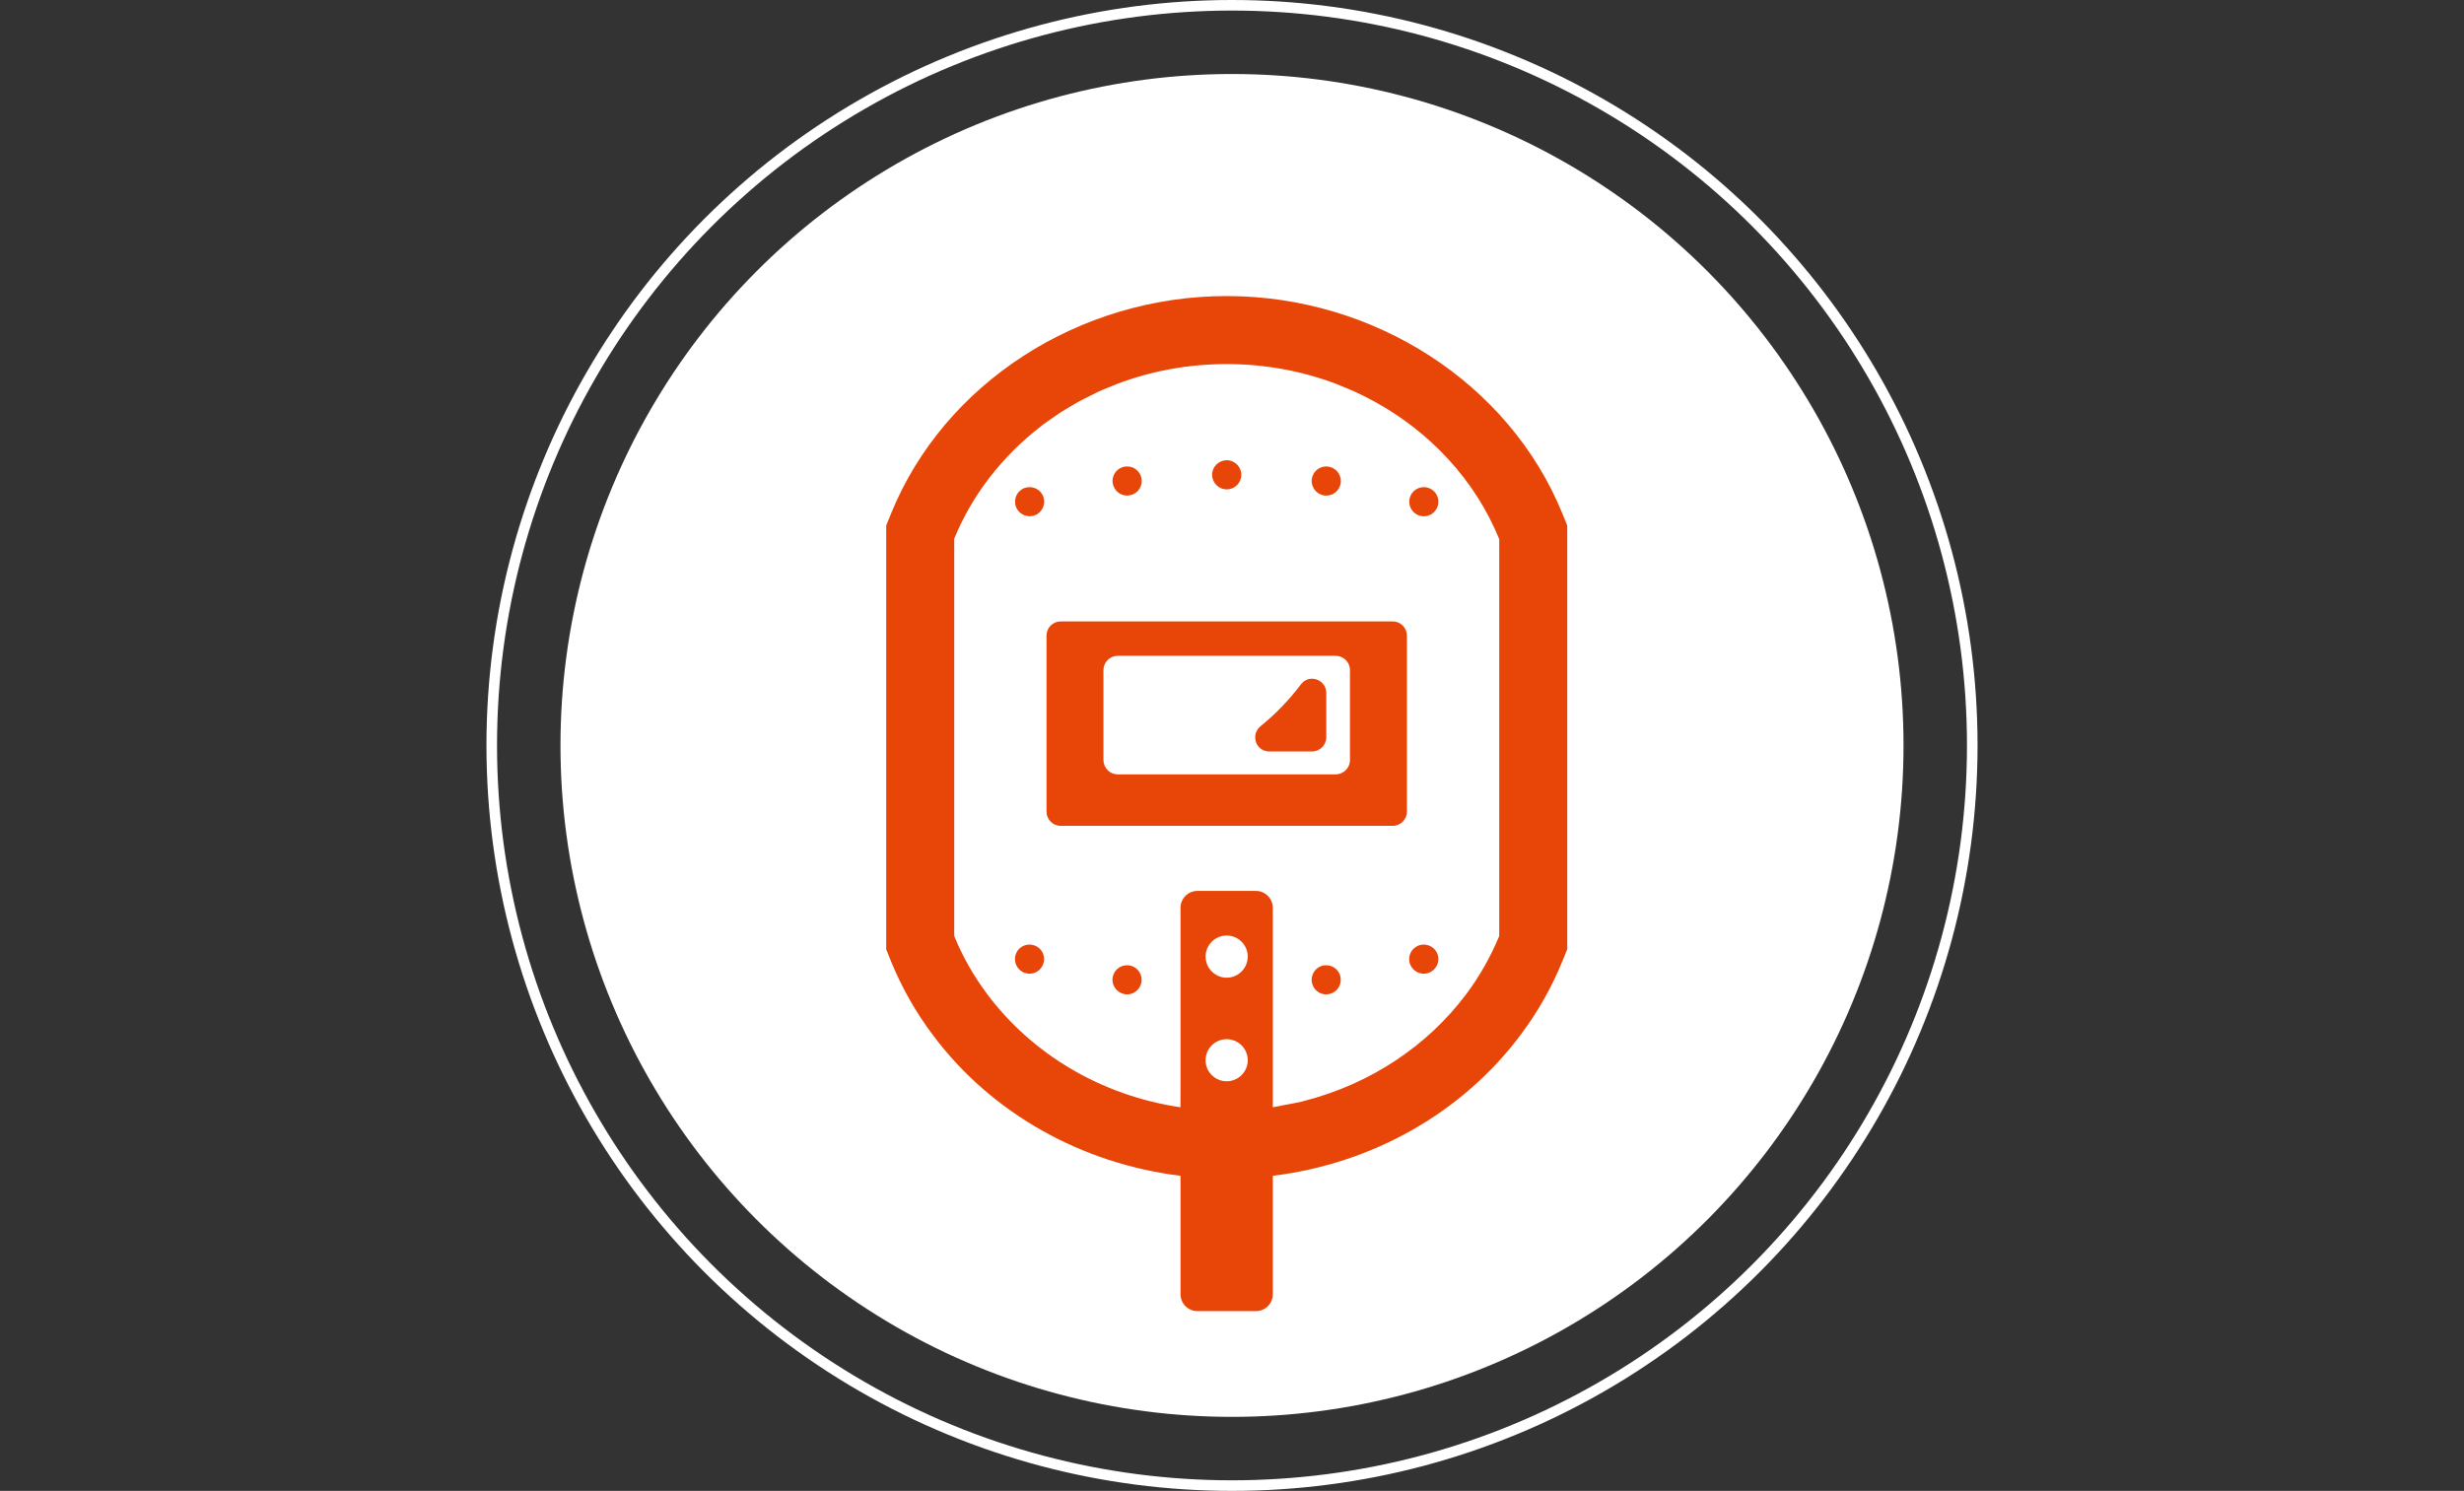 <svg width="233" height="141" viewBox="0 0 233 141" fill="none" xmlns="http://www.w3.org/2000/svg">
<rect x="0" y="0" width="233" height="141" fill="#333333" stroke="none"/>
<circle cx="116.5" cy="70.5" r="63.5" fill="white"/>
<path d="M133.04 76.762V60.113C133.04 59.378 132.443 58.772 131.698 58.772H100.293C99.557 58.772 98.96 59.378 98.96 60.113V76.762C98.96 77.506 99.557 78.104 100.293 78.104H131.698C132.443 78.104 133.04 77.506 133.04 76.762ZM127.655 63.375V71.883C127.655 72.627 127.049 73.234 126.295 73.234H105.695C104.951 73.234 104.345 72.627 104.345 71.883V63.375C104.345 62.631 104.951 62.024 105.695 62.024H126.295C127.049 62.024 127.655 62.631 127.655 63.375Z" fill="#E84608"/>
<path d="M147.723 48.527C142.706 36.251 129.962 28 115.995 28C102.029 28 89.284 36.251 84.277 48.527L83.8 49.694V89.783L84.268 90.949C85.279 93.412 86.602 95.745 88.219 97.896C93.723 105.265 102.259 110.061 111.631 111.201V122.401C111.631 123.283 112.348 124 113.23 124H118.762C119.643 124 120.36 123.283 120.36 122.401V111.201C129.723 110.061 138.268 105.265 143.781 97.887C145.389 95.745 146.721 93.412 147.723 90.949L148.2 89.783V49.694L147.723 48.527ZM115.995 98.282C117.098 98.282 117.99 99.173 117.99 100.275C117.99 101.369 117.098 102.26 115.995 102.26C114.893 102.26 114.002 101.369 114.002 100.275C114.002 99.173 114.893 98.282 115.995 98.282ZM116.923 92.236C116.648 92.383 116.336 92.466 115.995 92.466C115.655 92.466 115.343 92.383 115.067 92.236C114.434 91.896 114.002 91.235 114.002 90.472C114.002 89.369 114.893 88.478 115.995 88.478C117.098 88.478 117.99 89.369 117.99 90.472C117.99 91.234 117.558 91.896 116.923 92.236ZM118.762 84.26H113.23C112.348 84.26 111.631 84.977 111.631 85.868V102.341L111.626 104.722C104.076 103.609 97.545 99.631 93.365 94.036C92.088 92.337 91.031 90.48 90.232 88.523V87.081V85.62V52.533V51.072V50.953C91.932 46.79 94.773 43.148 98.395 40.348C98.453 40.303 98.507 40.255 98.565 40.21C98.93 39.933 99.311 39.676 99.691 39.416C99.876 39.289 100.056 39.154 100.245 39.032C100.549 38.834 100.867 38.654 101.181 38.468C101.451 38.308 101.716 38.139 101.992 37.988C102.302 37.817 102.623 37.664 102.941 37.505C103.225 37.362 103.504 37.213 103.792 37.079C104.23 36.878 104.679 36.696 105.13 36.516C105.299 36.448 105.465 36.372 105.635 36.307C108.833 35.099 112.33 34.432 115.995 34.432C119.654 34.432 123.147 35.098 126.343 36.303C126.612 36.405 126.874 36.523 127.14 36.634C127.482 36.776 127.828 36.911 128.163 37.065C128.69 37.308 129.206 37.57 129.715 37.843C129.786 37.881 129.86 37.914 129.93 37.953C135.235 40.859 139.489 45.396 141.769 50.987V51.054V52.552V85.611V87.1V88.524C140.96 90.481 139.912 92.337 138.636 94.037C135.002 98.89 129.603 102.519 123.308 104.125C123.249 104.139 123.192 104.161 123.133 104.176C122.625 104.302 122.099 104.383 121.58 104.482C121.173 104.559 120.772 104.658 120.359 104.717V85.868C120.36 84.977 119.644 84.26 118.762 84.26Z" fill="#E84608"/>
<path d="M116.005 46.284C116.759 46.284 117.383 45.668 117.383 44.906C117.383 44.143 116.759 43.527 116.005 43.527C115.242 43.527 114.618 44.143 114.618 44.906C114.618 45.668 115.242 46.284 116.005 46.284Z" fill="#E84608"/>
<path d="M106.587 46.872C106.641 46.872 106.697 46.863 106.762 46.854C107.46 46.771 107.965 46.173 107.965 45.484C107.965 45.429 107.965 45.374 107.955 45.319C107.864 44.621 107.276 44.115 106.596 44.115C106.532 44.115 106.477 44.115 106.412 44.125C105.65 44.216 105.117 44.906 105.218 45.668C105.309 46.357 105.897 46.872 106.587 46.872Z" fill="#E84608"/>
<path d="M125.239 46.863C125.304 46.863 125.359 46.872 125.414 46.872C126.103 46.872 126.691 46.367 126.783 45.668C126.792 45.604 126.792 45.549 126.792 45.484C126.792 44.804 126.278 44.216 125.588 44.125C125.524 44.115 125.469 44.115 125.405 44.115C124.724 44.115 124.136 44.621 124.045 45.319C123.953 46.072 124.486 46.762 125.239 46.863Z" fill="#E84608"/>
<path d="M96.948 46.137V46.129C96.222 46.358 95.818 47.13 96.048 47.865C96.232 48.453 96.773 48.82 97.362 48.82C97.499 48.82 97.637 48.802 97.775 48.765C98.363 48.581 98.74 48.031 98.74 47.442C98.74 47.304 98.721 47.166 98.676 47.029C98.446 46.303 97.674 45.908 96.948 46.137Z" fill="#E84608"/>
<path d="M134.225 48.765C134.363 48.811 134.501 48.829 134.639 48.829C135.226 48.829 135.769 48.452 135.953 47.865C135.998 47.726 136.017 47.588 136.017 47.451C136.017 46.863 135.64 46.321 135.052 46.137C134.914 46.091 134.777 46.072 134.639 46.072C134.051 46.072 133.508 46.45 133.325 47.037C133.095 47.764 133.499 48.535 134.225 48.765Z" fill="#E84608"/>
<path d="M97.766 89.397C97.629 89.35 97.481 89.332 97.344 89.332C96.764 89.332 96.222 89.7 96.038 90.297C95.809 91.022 96.213 91.794 96.939 92.024C97.077 92.061 97.215 92.089 97.352 92.089C97.94 92.089 98.482 91.712 98.666 91.123C98.712 90.986 98.731 90.848 98.731 90.71C98.731 90.122 98.354 89.571 97.766 89.397Z" fill="#E84608"/>
<path d="M134.629 92.089C134.767 92.089 134.905 92.07 135.043 92.024C135.631 91.84 136.017 91.289 136.017 90.701C136.017 90.563 135.99 90.435 135.953 90.297C135.769 89.709 135.217 89.332 134.629 89.332C134.492 89.332 134.354 89.35 134.216 89.397C133.49 89.626 133.086 90.398 133.315 91.123C133.508 91.712 134.051 92.089 134.629 92.089Z" fill="#E84608"/>
<path d="M125.413 91.289C125.359 91.289 125.294 91.289 125.23 91.298C124.476 91.39 123.943 92.089 124.045 92.842C124.127 93.531 124.724 94.046 125.405 94.046C125.469 94.046 125.524 94.036 125.588 94.027C126.278 93.944 126.782 93.356 126.782 92.676C126.782 92.612 126.782 92.557 126.774 92.493C126.691 91.794 126.103 91.289 125.413 91.289Z" fill="#E84608"/>
<path d="M106.752 91.298C106.688 91.289 106.633 91.289 106.568 91.289C105.888 91.289 105.3 91.794 105.208 92.484C105.116 93.246 105.65 93.935 106.402 94.028C106.458 94.036 106.522 94.046 106.578 94.046C107.257 94.046 107.854 93.531 107.946 92.842C107.955 92.787 107.955 92.732 107.955 92.667C107.955 91.978 107.45 91.381 106.752 91.298Z" fill="#E84608"/>
<path d="M123.024 64.717C121.919 66.178 120.645 67.509 119.211 68.671C118.219 69.476 118.743 71.069 120.027 71.069H124.073C124.814 71.069 125.414 70.469 125.414 69.729V65.532C125.413 64.267 123.792 63.696 123.024 64.717Z" fill="#E84608"/>
<circle cx="116.5" cy="70.5" r="70" stroke="white"/>
</svg>
